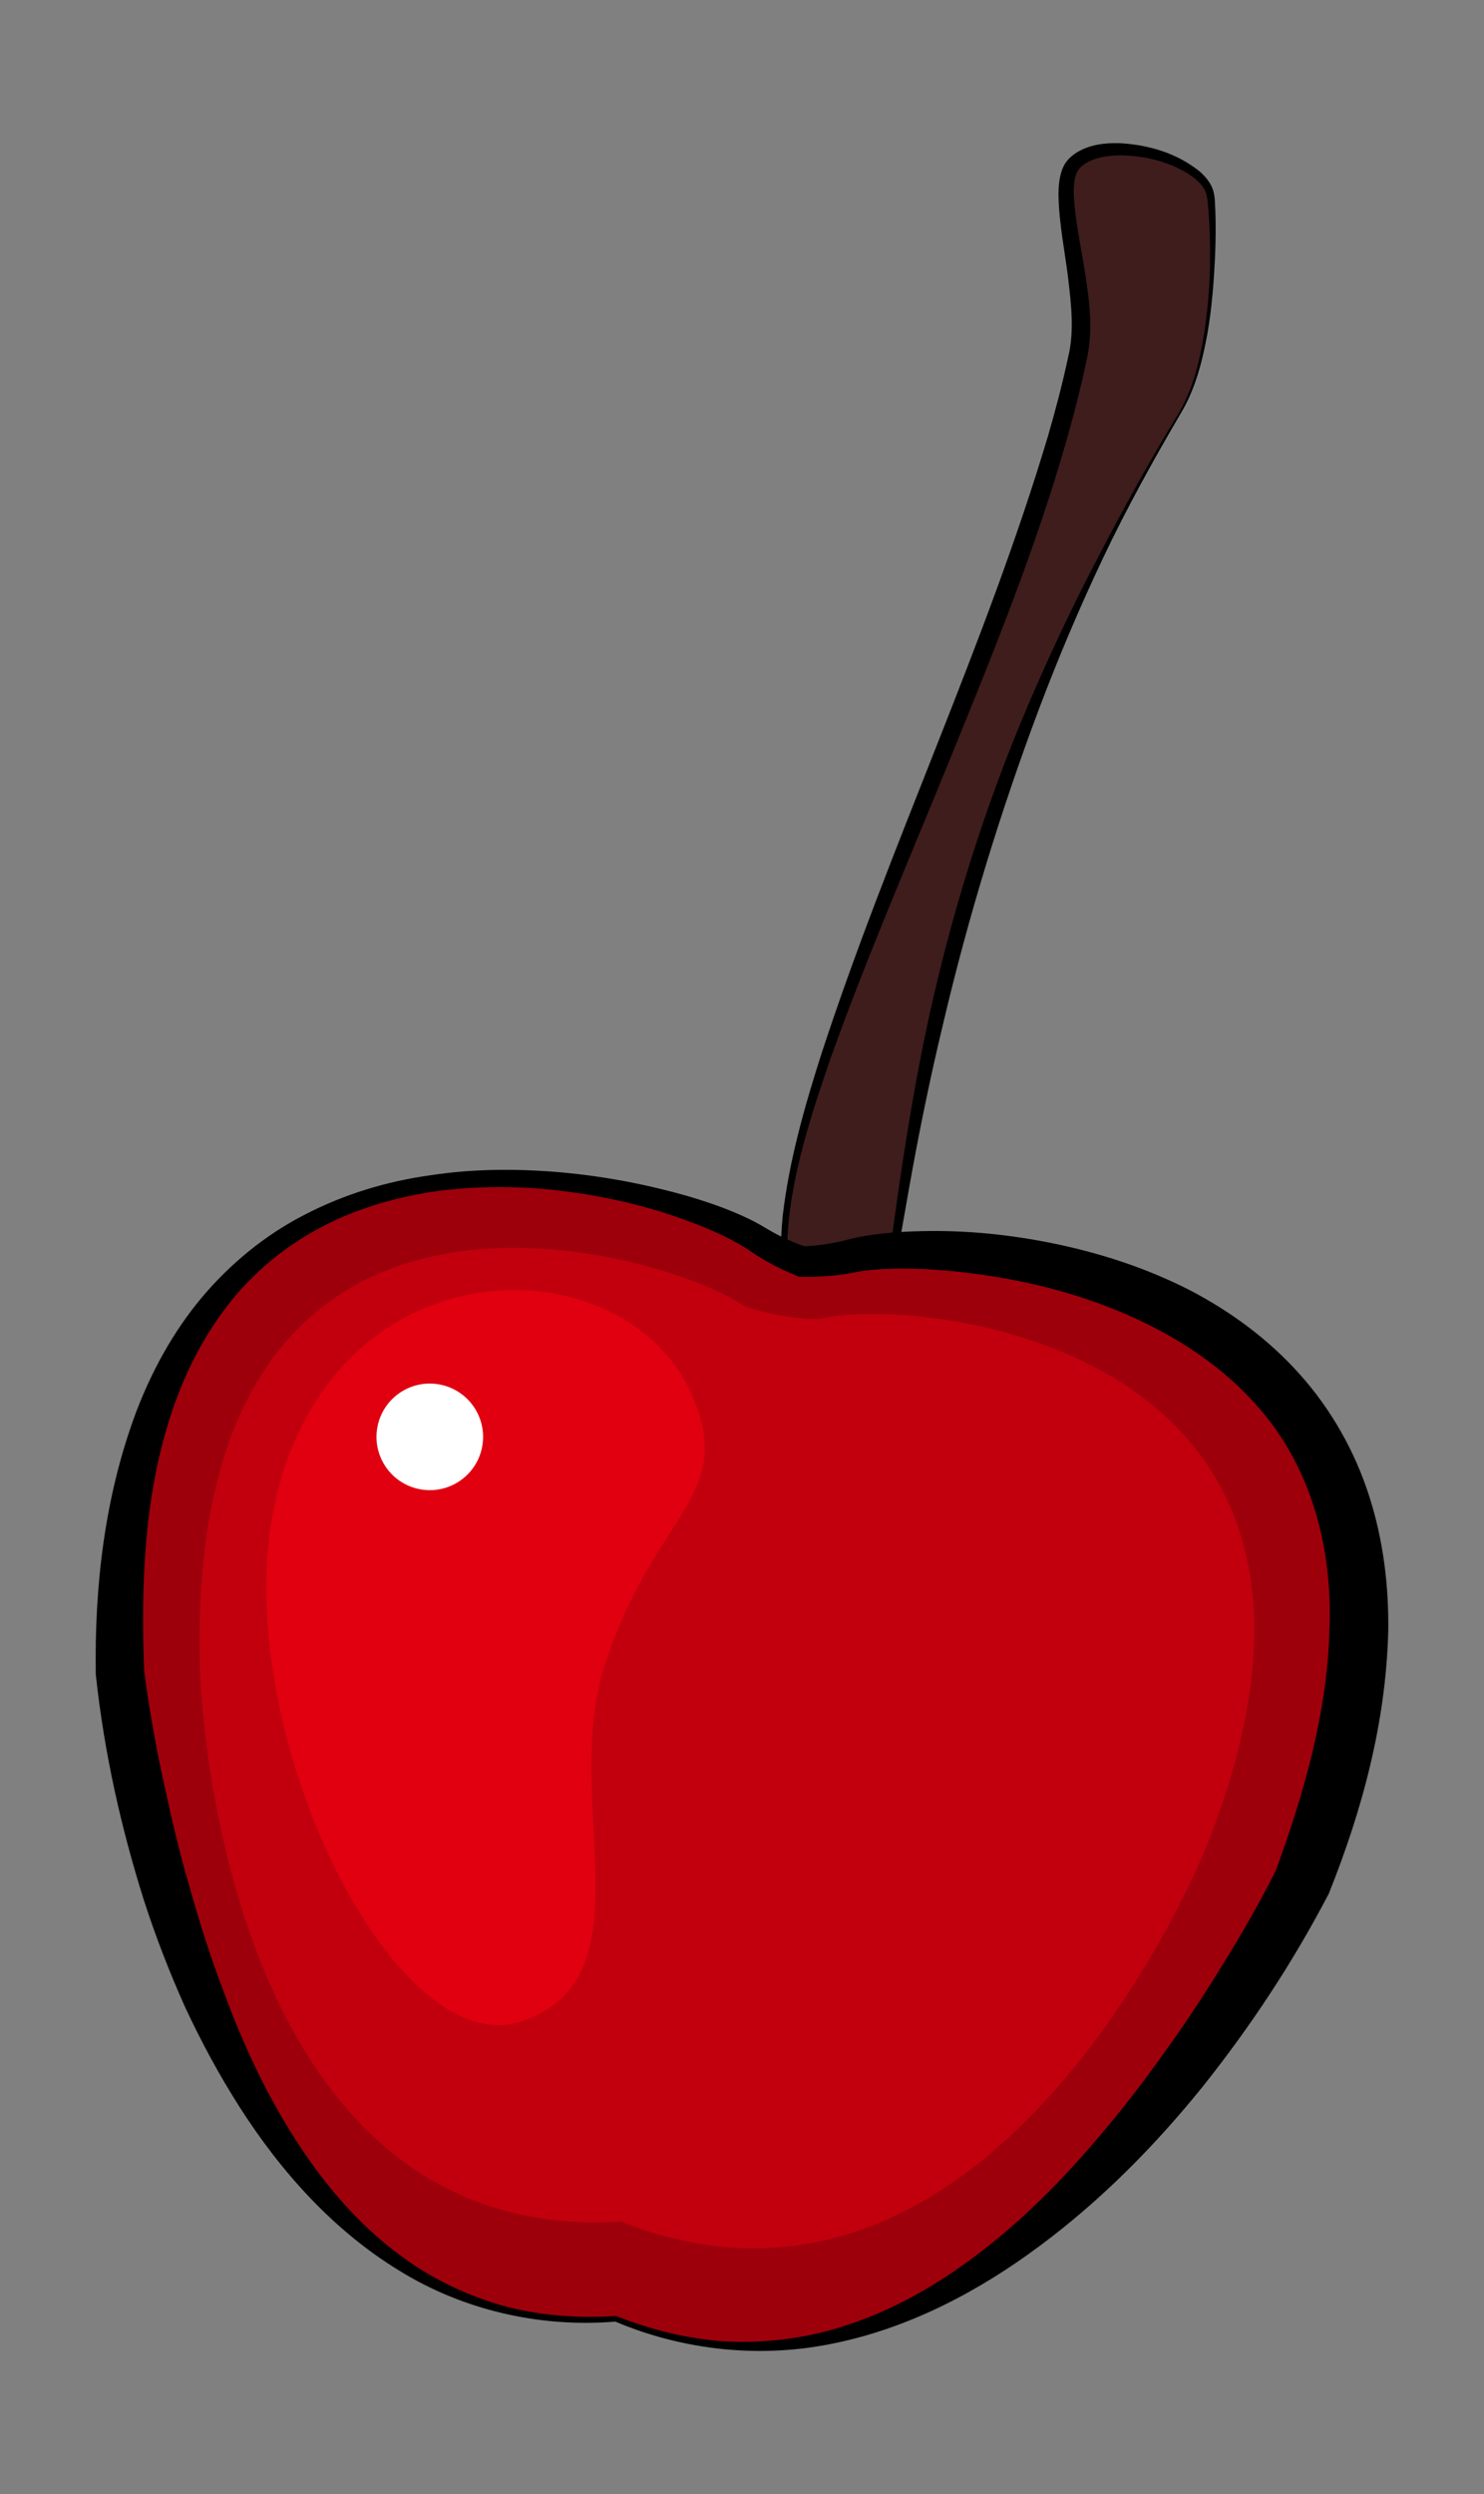 <?xml version="1.0" encoding="iso-8859-1"?>
<!-- Generator: Adobe Illustrator 21.1.0, SVG Export Plug-In . SVG Version: 6.00 Build 0)  -->
<svg version="1.1" id="Foreground" xmlns="http://www.w3.org/2000/svg" xmlns:xlink="http://www.w3.org/1999/xlink" x="0px" y="0px"
	 viewBox="0 0 80.37 135.024" style="enable-background:new 0 0 80.37 135.024;" xml:space="preserve">
<rect x="0" y="0" width="80.37" height="135.024" fill="#808080" stroke="none"/>
<g>
	<g>
		<path style="fill:#3F1D1D;" d="M63.916,22.334C47.608,49.412,49.332,72.187,46.998,72.272
			c-13.582,0.491,7.347-33.16,11.418-53.188c0.674-3.313-1.555-8.759-0.272-10.195c1.577-1.765,6.902-0.383,7.396,1.583
			C65.713,11.165,66.094,18.717,63.916,22.334z"/>
		<path d="M63.959,22.359c-1.508,2.565-2.946,5.171-4.223,7.857c-1.274,2.686-2.433,5.425-3.48,8.202
			c-2.087,5.559-3.822,11.236-5.18,17.012c-0.694,2.885-1.291,5.794-1.812,8.721L48.49,68.55c-0.136,0.733-0.264,1.47-0.445,2.202
			c-0.094,0.365-0.194,0.731-0.364,1.093c-0.091,0.176-0.183,0.367-0.399,0.512c-0.094,0.071-0.289,0.099-0.358,0.091l-0.28,0.002
			c-0.764-0.011-1.54-0.137-2.236-0.495c-0.699-0.353-1.246-0.973-1.567-1.672c-0.633-1.426-0.589-2.996-0.449-4.477
			c0.35-2.985,1.175-5.873,2.082-8.714c3.707-11.349,8.896-22.137,12.285-33.493c0.413-1.42,0.788-2.849,1.095-4.289
			c0.332-1.363,0.165-2.804-0.008-4.265c-0.178-1.464-0.491-2.92-0.521-4.486c0.001-0.394,0.024-0.8,0.147-1.224
			c0.065-0.211,0.155-0.431,0.319-0.627c0.08-0.11,0.173-0.178,0.228-0.236c0.083-0.068,0.19-0.153,0.282-0.211
			c0.755-0.458,1.583-0.53,2.358-0.509c1.55,0.091,3.079,0.535,4.312,1.53c0.294,0.262,0.574,0.575,0.718,0.981
			c0.132,0.434,0.103,0.781,0.132,1.165c0.026,0.75,0.02,1.498-0.008,2.245c-0.065,1.492-0.172,2.984-0.435,4.456
			C65.11,19.591,64.732,21.066,63.959,22.359z M63.873,22.308c0.74-1.285,1.093-2.753,1.335-4.209
			c0.227-1.464,0.341-2.949,0.328-4.432c-0.004-0.741-0.028-1.482-0.084-2.219c-0.036-0.354-0.047-0.768-0.152-1.042
			c-0.116-0.296-0.356-0.553-0.624-0.771c-1.123-0.843-2.624-1.213-4.026-1.225c-0.698,0.005-1.417,0.132-1.928,0.483
			C58.659,8.937,58.621,8.97,58.56,9.02c-0.07,0.078-0.13,0.123-0.152,0.17c-0.073,0.093-0.125,0.226-0.166,0.37
			c-0.078,0.293-0.096,0.639-0.086,0.988c0.062,1.414,0.407,2.88,0.631,4.362c0.227,1.47,0.423,3.055,0.055,4.609
			c-0.307,1.473-0.682,2.926-1.093,4.366c-1.648,5.764-3.893,11.302-6.138,16.817c-2.238,5.519-4.617,10.974-6.62,16.565
			c-0.961,2.801-1.903,5.641-2.251,8.577c-0.154,1.451-0.198,2.982,0.38,4.311c0.289,0.656,0.791,1.206,1.432,1.518
			c0.636,0.319,1.37,0.432,2.089,0.432c0.185-0.007,0.397,0.011,0.452-0.045c0.101-0.062,0.191-0.217,0.263-0.369
			c0.144-0.315,0.239-0.671,0.324-1.026c0.166-0.715,0.293-1.446,0.404-2.18l0.631-4.42c0.431-2.949,0.925-5.895,1.554-8.815
			c1.271-5.836,3.058-11.569,5.404-17.062c1.173-2.746,2.444-5.446,3.83-8.085C60.878,27.457,62.315,24.845,63.873,22.308z"/>
	</g>
</g>
<g>
	<path style="fill:#9E000B;" d="M33.35,125.537C10.243,127.226,6.499,90.586,6.499,90.586c-1.024-34.898,29.225-26.938,34.466-23.53
		c0.835,0.542,1.661,0.947,2.478,1.247c0.87-0.002,1.785-0.1,2.755-0.324c6.091-1.41,37.135,0.874,24.339,33.9
		C70.536,101.879,54.651,134.26,33.35,125.537z"/>
	<path d="M33.325,125.689c-4.05,0.335-8.236-0.603-11.738-2.782c-3.535-2.161-6.381-5.342-8.605-8.826
		c-1.118-1.747-2.1-3.577-2.974-5.454c-0.845-1.891-1.594-3.821-2.226-5.787c-1.245-3.951-2.133-7.948-2.588-12.119l-0.005-0.051
		l-0.001-0.045c-0.075-4.738,0.477-9.579,2.157-14.107c0.85-2.251,2.022-4.407,3.575-6.263c1.555-1.849,3.455-3.405,5.588-4.497
		c2.126-1.103,4.435-1.802,6.781-2.127c2.344-0.362,4.723-0.367,7.073-0.163c2.351,0.209,4.679,0.653,6.961,1.31
		c1.141,0.341,2.265,0.731,3.373,1.278c0.582,0.29,1.053,0.62,1.527,0.846c0.486,0.247,0.989,0.455,1.502,0.628l-0.286-0.05
		c0.542-0.023,1.082-0.078,1.614-0.177c0.267-0.051,0.532-0.105,0.795-0.175c0.263-0.068,0.617-0.151,0.916-0.201
		c1.236-0.21,2.441-0.273,3.649-0.282c2.414-0.017,4.814,0.268,7.177,0.789c2.359,0.525,4.687,1.306,6.883,2.434
		c2.184,1.141,4.231,2.643,5.916,4.531c1.688,1.882,2.974,4.146,3.748,6.552c0.782,2.406,1.084,4.925,1.046,7.391
		c-0.132,4.948-1.42,9.678-3.19,14.103l-0.034,0.086l-0.021,0.038c-1.95,3.724-4.195,7.116-6.766,10.351
		c-2.58,3.203-5.497,6.164-8.812,8.632c-3.296,2.466-7.041,4.442-11.074,5.287C41.279,127.707,37.051,127.266,33.325,125.689z
		 M33.406,125.398c1.859,0.739,3.821,1.222,5.811,1.359c1.989,0.107,3.989-0.102,5.894-0.646c3.826-1.083,7.192-3.327,10.111-5.953
		c1.465-1.319,2.825-2.753,4.103-4.255c1.291-1.491,2.5-3.055,3.647-4.661c1.162-1.596,2.245-3.251,3.279-4.934
		c1.034-1.667,2.039-3.416,2.882-5.119l-0.055,0.124c1.565-4.253,2.806-8.65,2.919-13.047c0.19-4.369-0.949-8.735-3.766-11.982
		c-2.787-3.261-6.898-5.345-11.211-6.499c-2.168-0.573-4.412-0.918-6.658-1.062c-1.119-0.062-2.253-0.069-3.326,0.047
		c-0.278,0.03-0.494,0.065-0.8,0.124c-0.305,0.061-0.614,0.104-0.924,0.144c-0.619,0.074-1.245,0.102-1.868,0.087l-0.17-0.004
		l-0.116-0.047c-0.576-0.232-1.138-0.5-1.673-0.809c-0.559-0.311-1.027-0.676-1.476-0.925c-0.951-0.537-2.009-0.975-3.077-1.355
		c-2.144-0.769-4.397-1.263-6.67-1.531c-2.274-0.265-4.581-0.251-6.841,0.065c-2.249,0.354-4.459,1.021-6.426,2.138
		c-1.967,1.107-3.686,2.626-4.988,4.445c-1.318,1.81-2.265,3.867-2.915,6.012c-1.312,4.308-1.455,8.9-1.283,13.432l-0.006-0.094
		c0.257,1.914,0.598,3.91,1.022,5.846c0.416,1.946,0.866,3.887,1.422,5.796c0.54,1.914,1.134,3.812,1.843,5.666
		c0.68,1.865,1.466,3.692,2.386,5.449c1.846,3.489,4.229,6.796,7.497,9.108c1.62,1.159,3.459,2.011,5.39,2.547
		c1.941,0.506,3.968,0.653,5.979,0.522l0.033-0.003L33.406,125.398z"/>
</g>
<path style="fill:#C2000D;" d="M33.654,120.275c-21.969,1.35-22.812-29.695-22.812-29.695c-1.051-30.6,24.829-22.888,29.282-19.992
	c0.709,0.461,3.622,0.975,4.446,0.784c5.175-1.198,31.762,1.368,20.678,28.802C65.248,100.174,53.928,128.315,33.654,120.275z"/>
<path style="fill-rule:evenodd;clip-rule:evenodd;fill:#E0000F;" d="M37.49,75.562c-3.53-8.21-19.073-8.544-22.501,5.372
	c-2.927,11.884,6.129,30.818,13.221,28.511c7.092-2.308,2.164-11.981,4.536-19.282C35.457,81.819,39.873,81.092,37.49,75.562z"/>
<ellipse transform="matrix(0.174 -0.985 0.985 0.174 -57.368 87.163)" style="fill:#FFFFFF;" cx="23.253" cy="77.765" rx="2.885" ry="2.886"/>
</svg>
